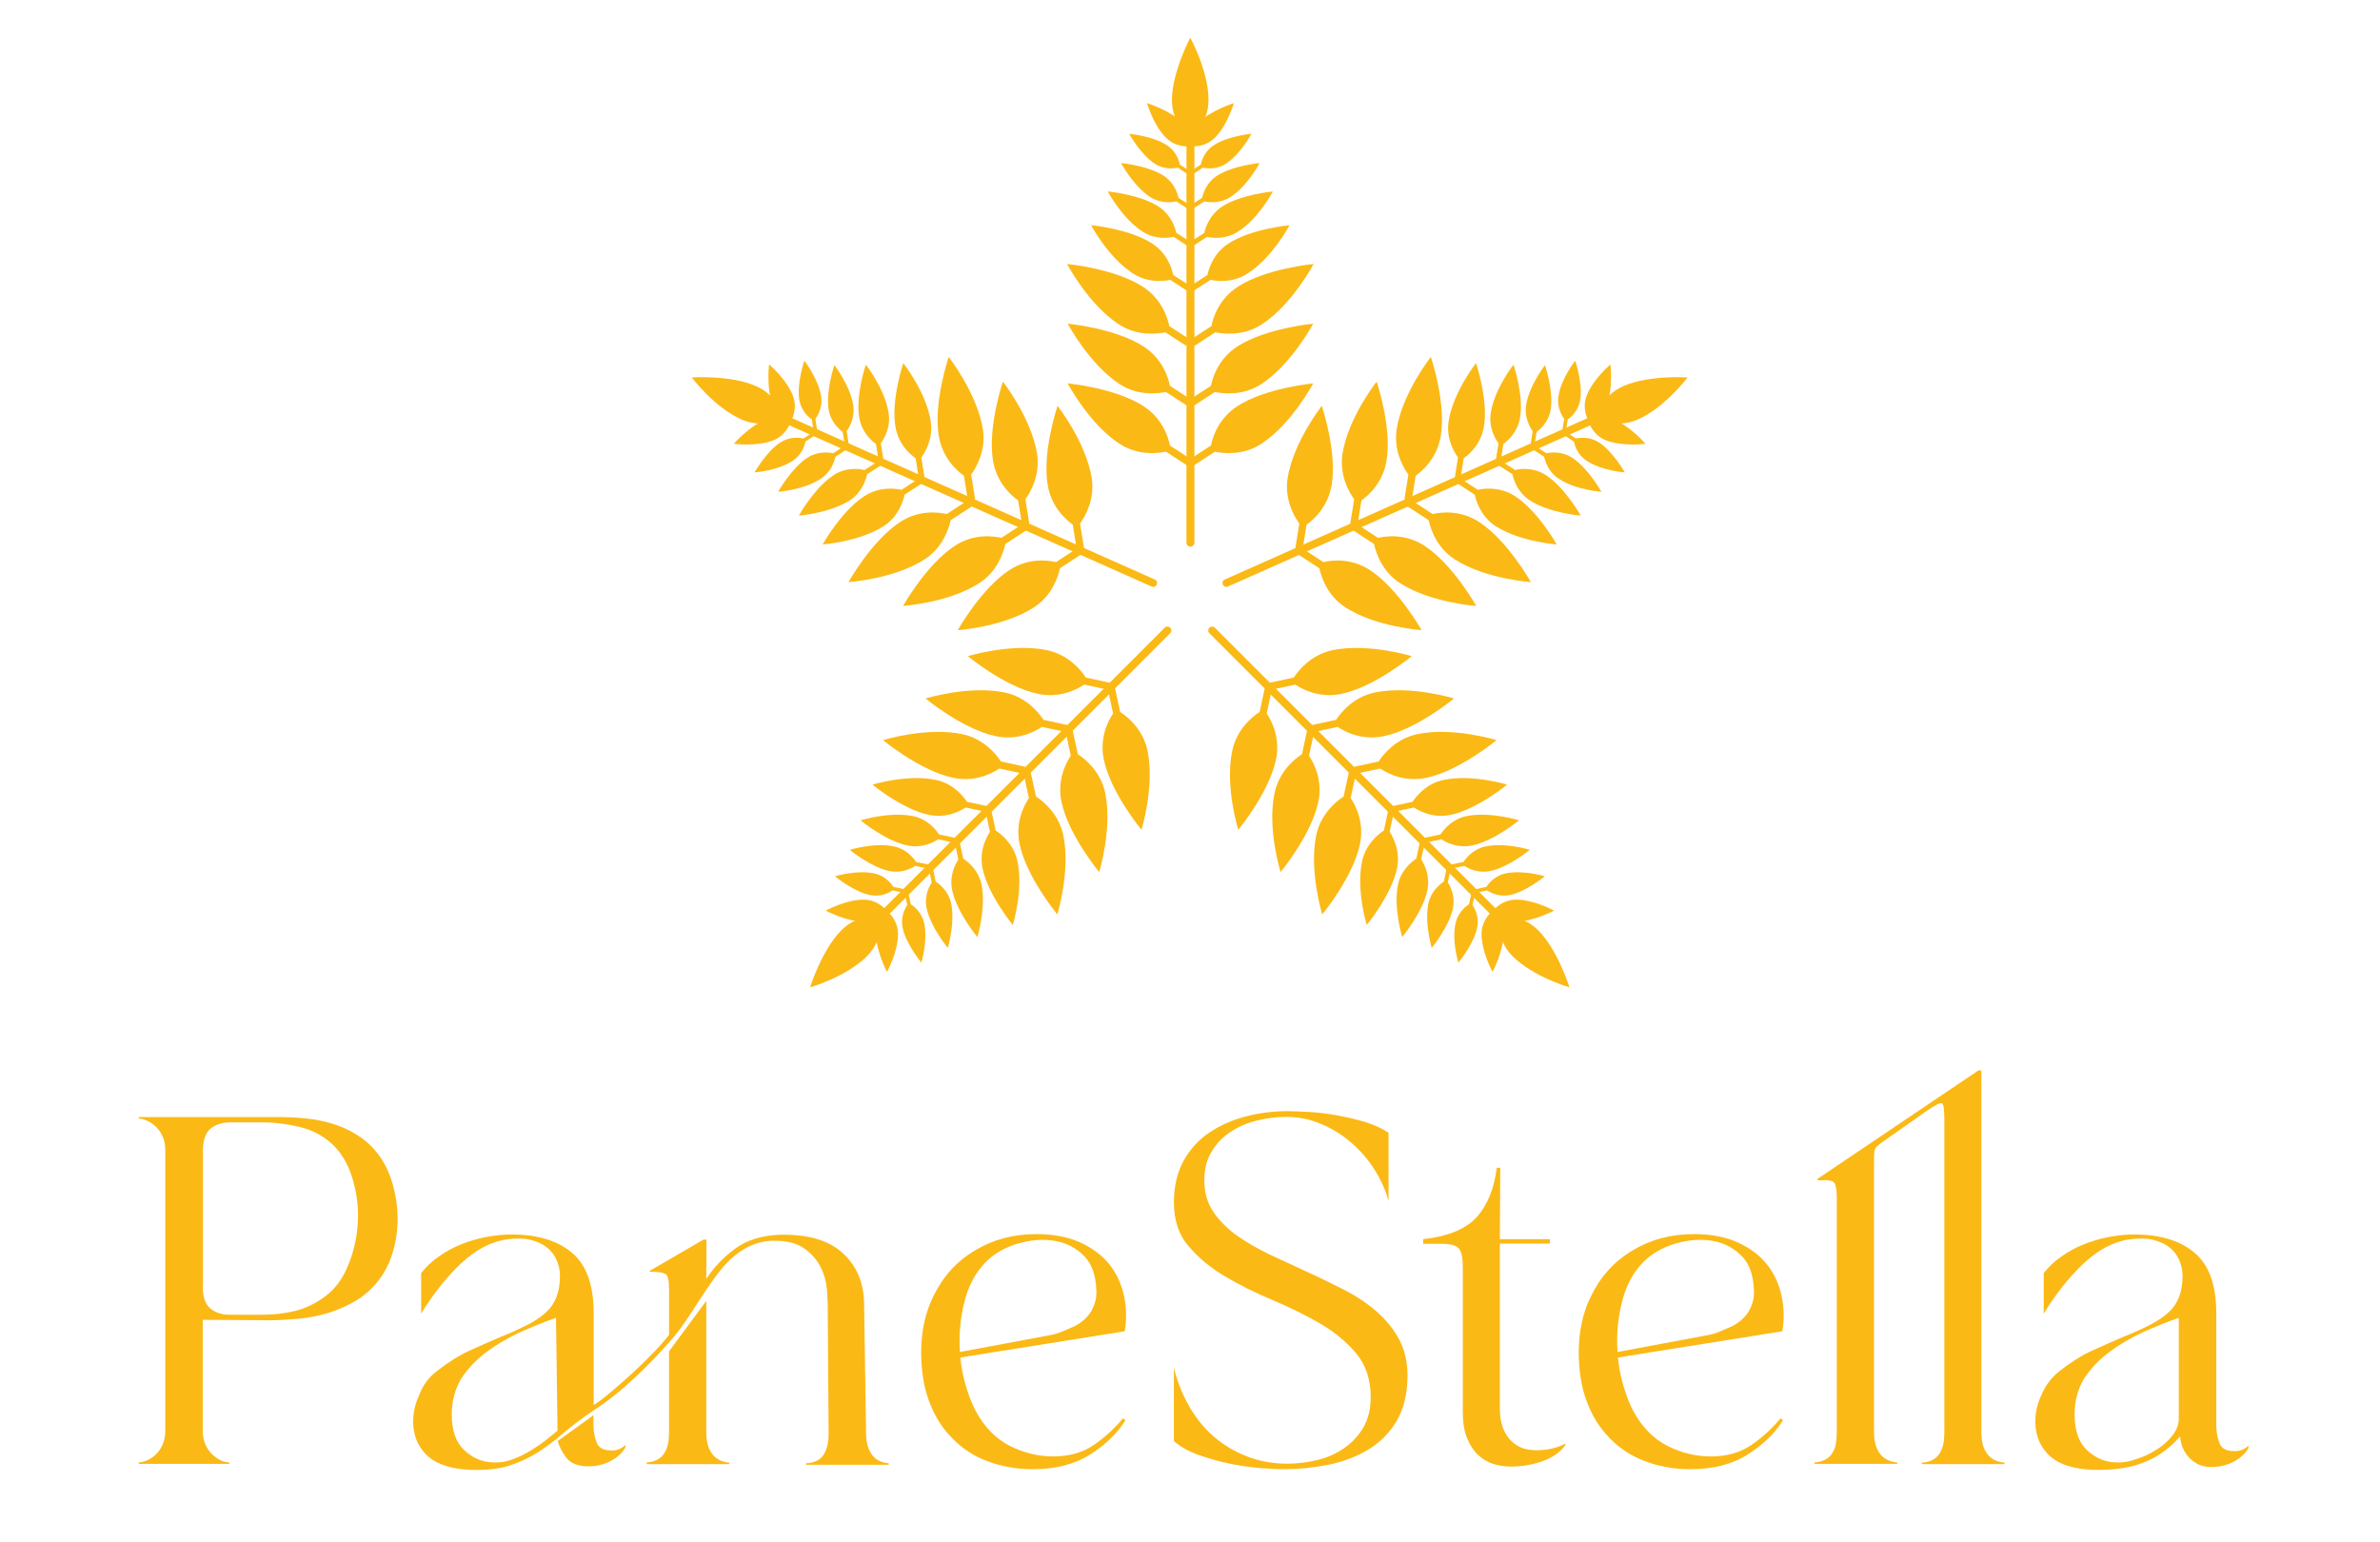 <?xml version="1.0" encoding="utf-8"?>
<!-- Generator: Adobe Illustrator 28.1.0, SVG Export Plug-In . SVG Version: 6.00 Build 0)  -->
<svg version="1.1" id="katman_1" xmlns="http://www.w3.org/2000/svg" xmlns:xlink="http://www.w3.org/1999/xlink" x="0px" y="0px"
	 viewBox="0 0 1080 700" style="enable-background:new 0 0 1080 700;" xml:space="preserve">
<style type="text/css">
	.st0{fill:#FBB916;}
</style>
<g>
	<g>
		<g>
			<path class="st0" d="M531.8,45.5c0,11.1,8.3,17.4,8.3,17.4s8.3-6.5,8.3-17.4c0-13.5-8.3-28.4-8.3-28.4S531.8,32.9,531.8,45.5z"/>
		</g>
		<g>
			<path class="st0" d="M544.2,55.4c-4.8,4.8-3.9,11-3.9,11s6.3,0.8,11-3.9c5.8-5.8,8.6-15.7,8.6-15.7S549.6,50,544.2,55.4z"/>
		</g>
		<g>
			<path class="st0" d="M536.2,55.4c4.8,4.8,3.9,11,3.9,11s-6.3,0.8-11-3.9c-5.8-5.8-8.6-15.7-8.6-15.7S530.8,50,536.2,55.4z"/>
		</g>
		<g>
			<path class="st0" d="M542,246.3c0,1-0.8,1.8-1.8,1.8l0,0c-1,0-1.8-0.8-1.8-1.8V56.6c0-1,0.8-1.8,1.8-1.8l0,0c1,0,1.8,0.8,1.8,1.8
				V246.3z"/>
		</g>
	</g>
	<g>
		<g>
			<path class="st0" d="M567.9,60.7c0,0-10.7,1-17.1,5.2c-4.2,2.7-5.5,6.9-5.9,8.8l-4.7,3.1l0.9,1.4l4.7-3.1c2,0.4,6.4,0.9,10.5-1.8
				C563.1,69.8,567.9,60.7,567.9,60.7z"/>
		</g>
		<g>
			<path class="st0" d="M571.6,74c0,0-12.2,1.1-19.4,5.8c-4.7,3.1-6.2,7.8-6.7,10l-5.4,3.5l1,1.6l5.4-3.5c2.2,0.5,7.2,1,11.9-2
				C566.2,84.3,571.6,74,571.6,74z"/>
		</g>
		<g>
			<path class="st0" d="M577.6,86.9c0,0-14.5,1.3-23.1,6.9c-5.6,3.7-7.4,9.3-8,11.9l-6.4,4.1l1.2,1.9l6.4-4.2
				c2.7,0.6,8.6,1.2,14.1-2.4C571.2,99.2,577.6,86.9,577.6,86.9z"/>
		</g>
		<g>
			<path class="st0" d="M585.2,102.2c0,0-17.4,1.6-27.7,8.3c-6.8,4.4-8.9,11.1-9.6,14.3l-7.7,5l1.4,2.2l7.7-5
				c3.2,0.7,10.3,1.4,16.9-2.9C577.4,116.9,585.2,102.2,585.2,102.2z"/>
		</g>
		<g>
			<path class="st0" d="M596.1,119.8c0,0-21.6,2-34.5,10.4c-8.4,5.5-11.1,13.8-11.9,17.8l-9.5,6.2l1.8,2.8l9.5-6.2
				c4,0.8,12.8,1.8,21.1-3.6C586.4,138.2,596.1,119.8,596.1,119.8z"/>
		</g>
		<g>
			<path class="st0" d="M595.9,146.9c0,0-21.6,2-34.5,10.4c-8.4,5.5-11.1,13.8-11.9,17.8l-9.5,6.2l1.8,2.8l9.5-6.2
				c4,0.8,12.8,1.8,21.1-3.6C586.2,165.2,595.9,146.9,595.9,146.9z"/>
		</g>
		<g>
			<path class="st0" d="M595.9,174c0,0-21.6,2-34.5,10.4c-8.4,5.5-11.1,13.8-11.9,17.8l-9.5,6.2l1.8,2.8l9.5-6.2
				c4,0.8,12.8,1.8,21.1-3.6C586.2,192.4,595.9,174,595.9,174z"/>
		</g>
	</g>
	<g>
		<g>
			<path class="st0" d="M512.4,60.7c0,0,10.7,1,17.1,5.2c4.2,2.7,5.5,6.9,5.9,8.8l4.7,3.1l-0.9,1.4l-4.7-3.1
				c-2,0.4-6.4,0.9-10.5-1.8C517.3,69.8,512.4,60.7,512.4,60.7z"/>
		</g>
		<g>
			<path class="st0" d="M508.7,74c0,0,12.2,1.1,19.4,5.8c4.7,3.1,6.2,7.8,6.7,10l5.4,3.5l-1,1.6l-5.4-3.5c-2.2,0.5-7.2,1-11.9-2
				C514.2,84.3,508.7,74,508.7,74z"/>
		</g>
		<g>
			<path class="st0" d="M502.7,86.9c0,0,14.5,1.3,23.1,6.9c5.6,3.7,7.4,9.3,8,11.9l6.4,4.1l-1.2,1.9l-6.4-4.2
				c-2.7,0.6-8.6,1.2-14.1-2.4C509.2,99.2,502.7,86.9,502.7,86.9z"/>
		</g>
		<g>
			<path class="st0" d="M495.1,102.2c0,0,17.4,1.6,27.7,8.3c6.8,4.4,8.9,11.1,9.6,14.3l7.7,5l-1.4,2.2l-7.7-5
				c-3.2,0.7-10.3,1.4-16.9-2.9C502.9,116.9,495.1,102.2,495.1,102.2z"/>
		</g>
		<g>
			<path class="st0" d="M484.2,119.8c0,0,21.6,2,34.5,10.4c8.4,5.5,11.1,13.8,11.9,17.8l9.5,6.2l-1.8,2.8l-9.5-6.2
				c-4,0.8-12.8,1.8-21.1-3.6C493.9,138.2,484.2,119.8,484.2,119.8z"/>
		</g>
		<g>
			<path class="st0" d="M484.5,146.9c0,0,21.6,2,34.5,10.4c8.4,5.5,11.1,13.8,11.9,17.8l9.5,6.2l-1.8,2.8l-9.5-6.2
				c-4,0.8-12.8,1.8-21.1-3.6C494.2,165.2,484.5,146.9,484.5,146.9z"/>
		</g>
		<g>
			<path class="st0" d="M484.5,174c0,0,21.6,2,34.5,10.4c8.4,5.5,11.1,13.8,11.9,17.8l9.5,6.2l-1.8,2.8l-9.5-6.2
				c-4,0.8-12.8,1.8-21.1-3.6C494.2,192.4,484.5,174,484.5,174z"/>
		</g>
	</g>
</g>
<g>
	<g>
		<g>
			<path class="st0" d="M343.2,175.3c10.2,4.5,12.5,14.6,12.5,14.6s-9.3,4.9-19.2,0.5c-12.4-5.5-22.6-19.1-22.6-19.1
				S331.7,170.1,343.2,175.3z"/>
		</g>
		<g>
			<path class="st0" d="M347.2,190.6c6.3-2.4,11.6,0.9,11.6,0.9s-1.9,6.1-8,8.4c-7.6,2.9-17.8,1.5-17.8,1.5S340.1,193.3,347.2,190.6
				z"/>
		</g>
		<g>
			<path class="st0" d="M350.5,183.2c2.4,6.3,8.4,8,8.4,8s3.3-5.5,0.9-11.6c-2.9-7.6-10.8-14.2-10.8-14.2S347.7,176.1,350.5,183.2z"
				/>
		</g>
		<g>
			<path class="st0" d="M522.6,266.2c0.9,0.4,1.9,0,2.3-0.9l0,0c0.4-0.9,0-1.9-0.9-2.3l-173.3-77.1c-0.9-0.4-1.9,0-2.3,0.9l0,0
				c-0.4,0.9,0,1.9,0.9,2.3L522.6,266.2z"/>
		</g>
	</g>
	<g>
		<g>
			<path class="st0" d="M342.4,214.4c0,0,5.3-9.4,11.7-13.6c4.2-2.7,8.5-2.2,10.5-1.8l4.7-3.1l0.9,1.4l-4.7,3.1
				c-0.4,2-1.8,6.2-5.9,8.8C352.7,213.7,342.4,214.4,342.4,214.4z"/>
		</g>
		<g>
			<path class="st0" d="M353.1,223.2c0,0,6-10.7,13.2-15.4c4.7-3.1,9.6-2.5,11.8-2.1l5.4-3.5l1,1.6l-5.4,3.5c-0.5,2.2-2,7-6.7,10
				C364.7,222.4,353.1,223.2,353.1,223.2z"/>
		</g>
		<g>
			<path class="st0" d="M362.5,234c0,0,7.1-12.7,15.7-18.3c5.6-3.7,11.5-3,14.1-2.4l6.4-4.1l1.2,1.9l-6.4,4.1
				c-0.6,2.7-2.4,8.3-7.9,11.9C376.3,233,362.5,234,362.5,234z"/>
		</g>
		<g>
			<path class="st0" d="M373.3,247.1c0,0,8.5-15.2,18.9-21.9c6.8-4.4,13.8-3.6,16.9-2.9l7.7-5l1.4,2.2l-7.7,5
				c-0.7,3.2-2.9,10-9.5,14.3C389.9,245.9,373.3,247.1,373.3,247.1z"/>
		</g>
		<g>
			<path class="st0" d="M385,264.2c0,0,10.6-18.9,23.5-27.3c8.4-5.5,17.1-4.5,21.1-3.6l9.5-6.2l1.8,2.8l-9.5,6.2
				c-0.9,4-3.6,12.5-11.9,17.8C405.7,262.8,385,264.2,385,264.2z"/>
		</g>
		<g>
			<path class="st0" d="M409.8,275c0,0,10.6-18.9,23.5-27.3c8.4-5.5,17.1-4.5,21.1-3.6l9.5-6.2l1.8,2.8l-9.5,6.2
				c-0.9,4-3.6,12.5-11.9,17.8C430.5,273.6,409.8,275,409.8,275z"/>
		</g>
		<g>
			<path class="st0" d="M434.6,286c0,0,10.6-18.9,23.5-27.3c8.4-5.5,17.1-4.5,21.1-3.6l9.5-6.2l1.8,2.8l-9.5,6.2
				c-0.9,4-3.6,12.5-11.9,17.8C455.3,284.6,434.6,286,434.6,286z"/>
		</g>
	</g>
	<g>
		<g>
			<path class="st0" d="M365,163.7c0,0-3.5,10.2-2.3,17.7c0.8,4.9,4,7.8,5.7,9l0.9,5.6l1.6-0.3l-0.9-5.6c1.2-1.6,3.4-5.5,2.6-10.3
				C371.3,171.8,365,163.7,365,163.7z"/>
		</g>
		<g>
			<path class="st0" d="M378.6,165.7c0,0-3.9,11.6-2.6,20.1c0.9,5.6,4.6,8.9,6.4,10.2l1,6.3l1.8-0.3l-1-6.3c1.3-1.9,3.8-6.2,3-11.7
				C385.8,174.9,378.6,165.7,378.6,165.7z"/>
		</g>
		<g>
			<path class="st0" d="M392.9,165.5c0,0-4.7,13.8-3,23.9c1.1,6.7,5.4,10.5,7.6,12.1l1.2,7.5l2.2-0.3l-1.2-7.5
				c1.6-2.2,4.6-7.4,3.5-13.9C401.5,176.4,392.9,165.5,392.9,165.5z"/>
		</g>
		<g>
			<path class="st0" d="M409.9,164.8c0,0-5.6,16.5-3.6,28.7c1.3,8,6.5,12.6,9.2,14.5l1.4,9l2.6-0.4l-1.4-9c1.9-2.6,5.5-8.8,4.2-16.7
				C420.2,177.9,409.9,164.8,409.9,164.8z"/>
		</g>
		<g>
			<path class="st0" d="M430.5,162c0,0-7,20.6-4.5,35.8c1.6,9.9,8.1,15.8,11.4,18.1l1.8,11.2l3.3-0.5l-1.8-11.2
				c2.4-3.3,6.8-11,5.3-20.7C443.3,178.3,430.5,162,430.5,162z"/>
		</g>
		<g>
			<path class="st0" d="M455.1,173.2c0,0-7,20.6-4.5,35.8c1.6,9.9,8.1,15.8,11.4,18.1l1.8,11.2l3.3-0.5l-1.8-11.2
				c2.4-3.3,6.8-11,5.3-20.7C467.9,189.5,455.1,173.2,455.1,173.2z"/>
		</g>
		<g>
			<path class="st0" d="M479.9,184.2c0,0-7,20.6-4.5,35.8c1.6,9.9,8.1,15.8,11.4,18.1l1.8,11.2l3.3-0.5l-1.8-11.2
				c2.4-3.3,6.8-11,5.3-20.7C492.7,200.5,479.9,184.2,479.9,184.2z"/>
		</g>
	</g>
</g>
<g>
	<g>
		<g>
			<path class="st0" d="M381.8,422.2c7.9-7.9,18.1-6.4,18.1-6.4s1.2,10.5-6.4,18.1c-9.6,9.6-25.9,14.2-25.9,14.2
				S372.9,431.1,381.8,422.2z"/>
		</g>
		<g>
			<path class="st0" d="M397.5,423.9c0-6.7,5-10.5,5-10.5s5,3.9,5,10.5c0,8.2-5,17.2-5,17.2S397.5,431.6,397.5,423.9z"/>
		</g>
		<g>
			<path class="st0" d="M391.9,418.3c6.7,0,10.5-5,10.5-5s-3.9-5-10.5-5c-8.2,0-17.2,5-17.2,5S384.2,418.3,391.9,418.3z"/>
		</g>
		<g>
			<path class="st0" d="M531,287.4c0.7-0.7,0.7-1.8,0-2.5l0,0c-0.7-0.7-1.8-0.7-2.5,0L394.4,419c-0.7,0.7-0.7,1.8,0,2.5l0,0
				c0.7,0.7,1.8,0.7,2.5,0L531,287.4z"/>
		</g>
	</g>
	<g>
		<g>
			<path class="st0" d="M418.1,436.9c0,0-6.9-8.3-8.5-15.8c-1-4.9,1-8.7,2.1-10.4l-1.2-5.5l1.6-0.3l1.2,5.5c1.7,1.1,5.1,3.9,6.1,8.7
				C421.1,427.1,418.1,436.9,418.1,436.9z"/>
		</g>
		<g>
			<path class="st0" d="M430.1,430.2c0,0-7.8-9.4-9.6-17.9c-1.2-5.5,1.1-9.9,2.3-11.8l-1.3-6.3l1.8-0.4l1.3,6.3
				c1.9,1.3,5.8,4.4,7,9.8C433.5,419,430.1,430.2,430.1,430.2z"/>
		</g>
		<g>
			<path class="st0" d="M443.5,425.3c0,0-9.3-11.2-11.4-21.2c-1.4-6.6,1.3-11.8,2.8-14l-1.6-7.4l2.2-0.5l1.6,7.5
				c2.3,1.5,6.9,5.2,8.3,11.7C447.6,412,443.5,425.3,443.5,425.3z"/>
		</g>
		<g>
			<path class="st0" d="M459.6,419.8c0,0-11.1-13.4-13.7-25.5c-1.7-7.9,1.6-14.1,3.3-16.8l-1.9-8.9l2.6-0.6l1.9,8.9
				c2.7,1.8,8.3,6.3,9.9,14C464.5,403.9,459.6,419.8,459.6,419.8z"/>
		</g>
		<g>
			<path class="st0" d="M479.8,415c0,0-13.9-16.7-17.1-31.8c-2.1-9.8,1.9-17.6,4.2-21l-2.4-11.1l3.2-0.7l2.4,11.1
				c3.4,2.2,10.3,7.8,12.4,17.5C485.9,395.2,479.8,415,479.8,415z"/>
		</g>
		<g>
			<path class="st0" d="M498.8,395.8c0,0-13.9-16.7-17.1-31.8c-2.1-9.8,1.9-17.6,4.2-21l-2.4-11.1l3.2-0.7l2.4,11.1
				c3.4,2.2,10.3,7.8,12.4,17.5C504.9,375.9,498.8,395.8,498.8,395.8z"/>
		</g>
		<g>
			<path class="st0" d="M518,376.6c0,0-13.9-16.7-17.1-31.8c-2.1-9.8,1.9-17.6,4.2-21l-2.4-11.1l3.2-0.7l2.4,11.1
				c3.4,2.2,10.3,7.8,12.4,17.5C524.1,356.7,518,376.6,518,376.6z"/>
		</g>
	</g>
	<g>
		<g>
			<path class="st0" d="M378.9,397.7c0,0,8.3,6.9,15.8,8.5c4.9,1,8.7-1,10.4-2.1l5.5,1.2l0.3-1.6l-5.5-1.2c-1.1-1.7-3.9-5.1-8.7-6.1
				C388.7,394.7,378.9,397.7,378.9,397.7z"/>
		</g>
		<g>
			<path class="st0" d="M385.6,385.7c0,0,9.4,7.8,17.9,9.6c5.5,1.2,9.9-1.1,11.8-2.3l6.3,1.3l0.4-1.8l-6.3-1.3
				c-1.3-1.9-4.4-5.8-9.8-7C396.8,382.2,385.6,385.7,385.6,385.7z"/>
		</g>
		<g>
			<path class="st0" d="M390.5,372.3c0,0,11.2,9.3,21.2,11.4c6.6,1.4,11.8-1.3,14-2.8l7.4,1.6l0.5-2.2l-7.5-1.6
				c-1.5-2.3-5.2-6.9-11.7-8.3C403.8,368.2,390.5,372.3,390.5,372.3z"/>
		</g>
		<g>
			<path class="st0" d="M395.9,356.1c0,0,13.4,11.1,25.5,13.7c7.9,1.7,14.1-1.6,16.8-3.3l8.9,1.9l0.6-2.6l-8.9-1.9
				c-1.8-2.7-6.3-8.3-14-9.9C411.9,351.2,395.9,356.1,395.9,356.1z"/>
		</g>
		<g>
			<path class="st0" d="M400.7,335.9c0,0,16.7,13.9,31.8,17.1c9.8,2.1,17.6-1.9,21-4.2l11.1,2.4l0.7-3.2l-11.1-2.4
				c-2.2-3.4-7.8-10.3-17.5-12.4C420.5,329.8,400.7,335.9,400.7,335.9z"/>
		</g>
		<g>
			<path class="st0" d="M420,317c0,0,16.7,13.9,31.8,17.1c9.8,2.1,17.6-1.9,21-4.2l11.1,2.4l0.7-3.2l-11.1-2.4
				c-2.2-3.4-7.8-10.3-17.5-12.4C439.8,310.9,420,317,420,317z"/>
		</g>
		<g>
			<path class="st0" d="M439.2,297.8c0,0,16.7,13.9,31.8,17.1c9.8,2.1,17.6-1.9,21-4.2l11.1,2.4l0.7-3.2l-11.1-2.4
				c-2.2-3.4-7.8-10.3-17.5-12.4C459,291.7,439.2,297.8,439.2,297.8z"/>
		</g>
	</g>
</g>
<g>
	<g>
		<g>
			<path class="st0" d="M698,422.2c-7.9-7.9-18.1-6.4-18.1-6.4s-1.2,10.5,6.4,18.1c9.6,9.6,25.9,14.2,25.9,14.2
				S706.9,431.1,698,422.2z"/>
		</g>
		<g>
			<path class="st0" d="M682.3,423.9c0-6.7-5-10.5-5-10.5s-5,3.9-5,10.5c0,8.2,5,17.2,5,17.2S682.3,431.6,682.3,423.9z"/>
		</g>
		<g>
			<path class="st0" d="M688,418.3c-6.7,0-10.5-5-10.5-5s3.9-5,10.5-5c8.2,0,17.2,5,17.2,5S695.6,418.3,688,418.3z"/>
		</g>
		<g>
			<path class="st0" d="M548.8,287.4c-0.7-0.7-0.7-1.8,0-2.5l0,0c0.7-0.7,1.8-0.7,2.5,0L685.4,419c0.7,0.7,0.7,1.8,0,2.5l0,0
				c-0.7,0.7-1.8,0.7-2.5,0L548.8,287.4z"/>
		</g>
	</g>
	<g>
		<g>
			<path class="st0" d="M661.8,436.9c0,0,6.9-8.3,8.5-15.8c1-4.9-1-8.7-2.1-10.4l1.2-5.5l-1.6-0.3l-1.2,5.5
				c-1.7,1.1-5.1,3.9-6.1,8.7C658.7,427.1,661.8,436.9,661.8,436.9z"/>
		</g>
		<g>
			<path class="st0" d="M649.7,430.2c0,0,7.8-9.4,9.6-17.9c1.2-5.5-1.1-9.9-2.3-11.8l1.3-6.3l-1.8-0.4l-1.3,6.3
				c-1.9,1.3-5.8,4.4-7,9.8C646.3,419,649.7,430.2,649.7,430.2z"/>
		</g>
		<g>
			<path class="st0" d="M636.3,425.3c0,0,9.3-11.2,11.4-21.2c1.4-6.6-1.3-11.8-2.8-14l1.6-7.4l-2.2-0.5l-1.6,7.5
				c-2.3,1.5-6.9,5.2-8.3,11.7C632.2,412,636.3,425.3,636.3,425.3z"/>
		</g>
		<g>
			<path class="st0" d="M620.2,419.8c0,0,11.1-13.4,13.7-25.5c1.7-7.9-1.6-14.1-3.3-16.8l1.9-8.9l-2.6-0.6l-1.9,8.9
				c-2.7,1.8-8.3,6.3-9.9,14C615.3,403.9,620.2,419.8,620.2,419.8z"/>
		</g>
		<g>
			<path class="st0" d="M600,415c0,0,13.9-16.7,17.1-31.8c2.1-9.8-1.9-17.6-4.2-21l2.4-11.1l-3.2-0.7l-2.4,11.1
				c-3.4,2.2-10.3,7.8-12.4,17.5C593.9,395.2,600,415,600,415z"/>
		</g>
		<g>
			<path class="st0" d="M581.1,395.8c0,0,13.9-16.7,17.1-31.8c2.1-9.8-1.9-17.6-4.2-21l2.4-11.1l-3.2-0.7l-2.4,11.1
				c-3.4,2.2-10.3,7.8-12.4,17.5C574.9,375.9,581.1,395.8,581.1,395.8z"/>
		</g>
		<g>
			<path class="st0" d="M561.9,376.6c0,0,13.9-16.7,17.1-31.8c2.1-9.8-1.9-17.6-4.2-21l2.4-11.1l-3.2-0.7l-2.4,11.1
				c-3.4,2.2-10.3,7.8-12.4,17.5C555.7,356.7,561.9,376.6,561.9,376.6z"/>
		</g>
	</g>
	<g>
		<g>
			<path class="st0" d="M701,397.7c0,0-8.3,6.9-15.8,8.5c-4.9,1-8.7-1-10.4-2.1l-5.5,1.2l-0.3-1.6l5.5-1.2c1.1-1.7,3.9-5.1,8.7-6.1
				C691.1,394.7,701,397.7,701,397.7z"/>
		</g>
		<g>
			<path class="st0" d="M694.2,385.7c0,0-9.4,7.8-17.9,9.6c-5.5,1.2-9.9-1.1-11.8-2.3l-6.3,1.3l-0.4-1.8l6.3-1.3
				c1.3-1.9,4.4-5.8,9.8-7C683.1,382.2,694.2,385.7,694.2,385.7z"/>
		</g>
		<g>
			<path class="st0" d="M689.3,372.3c0,0-11.2,9.3-21.2,11.4c-6.6,1.4-11.8-1.3-14-2.8l-7.4,1.6l-0.5-2.2l7.5-1.6
				c1.5-2.3,5.2-6.9,11.7-8.3C676.1,368.2,689.3,372.3,689.3,372.3z"/>
		</g>
		<g>
			<path class="st0" d="M683.9,356.1c0,0-13.4,11.1-25.5,13.7c-7.9,1.7-14.1-1.6-16.8-3.3l-8.9,1.9l-0.6-2.6l8.9-1.9
				c1.8-2.7,6.3-8.3,14-9.9C668,351.2,683.9,356.1,683.9,356.1z"/>
		</g>
		<g>
			<path class="st0" d="M679.1,335.9c0,0-16.7,13.9-31.8,17.1c-9.8,2.1-17.6-1.9-21-4.2l-11.1,2.4l-0.7-3.2l11.1-2.4
				c2.2-3.4,7.8-10.3,17.5-12.4C659.3,329.8,679.1,335.9,679.1,335.9z"/>
		</g>
		<g>
			<path class="st0" d="M659.8,317c0,0-16.7,13.9-31.8,17.1c-9.8,2.1-17.6-1.9-21-4.2l-11.1,2.4l-0.7-3.2l11.1-2.4
				c2.2-3.4,7.8-10.3,17.5-12.4C640,310.9,659.8,317,659.8,317z"/>
		</g>
		<g>
			<path class="st0" d="M640.6,297.8c0,0-16.7,13.9-31.8,17.1c-9.8,2.1-17.6-1.9-21-4.2l-11.1,2.4l-0.7-3.2l11.1-2.4
				c2.2-3.4,7.8-10.3,17.5-12.4C620.8,291.7,640.6,297.8,640.6,297.8z"/>
		</g>
	</g>
</g>
<g>
	<g>
		<g>
			<path class="st0" d="M736.5,175.3c-10.2,4.5-12.5,14.6-12.5,14.6s9.3,4.9,19.2,0.5c12.4-5.5,22.6-19.1,22.6-19.1
				S748.1,170.1,736.5,175.3z"/>
		</g>
		<g>
			<path class="st0" d="M732.5,190.6c-6.3-2.4-11.6,0.9-11.6,0.9s1.9,6.1,8,8.4c7.6,2.9,17.8,1.5,17.8,1.5S739.7,193.3,732.5,190.6z
				"/>
		</g>
		<g>
			<path class="st0" d="M729.3,183.2c-2.4,6.3-8.4,8-8.4,8s-3.3-5.5-0.9-11.6c2.9-7.6,10.8-14.2,10.8-14.2S732,176.1,729.3,183.2z"
				/>
		</g>
		<g>
			<path class="st0" d="M557.2,266.2c-0.9,0.4-1.9,0-2.3-0.9l0,0c-0.4-0.9,0-1.9,0.9-2.3l173.3-77.1c0.9-0.4,1.9,0,2.3,0.9l0,0
				c0.4,0.9,0,1.9-0.9,2.3L557.2,266.2z"/>
		</g>
	</g>
	<g>
		<g>
			<path class="st0" d="M737.3,214.4c0,0-5.3-9.4-11.7-13.6c-4.2-2.7-8.5-2.2-10.5-1.8l-4.7-3.1l-0.9,1.4l4.7,3.1
				c0.4,2,1.8,6.2,5.9,8.8C727,213.7,737.3,214.4,737.3,214.4z"/>
		</g>
		<g>
			<path class="st0" d="M726.7,223.2c0,0-6-10.7-13.2-15.4c-4.7-3.1-9.6-2.5-11.8-2.1l-5.4-3.5l-1,1.6l5.4,3.5c0.5,2.2,2,7,6.7,10
				C715,222.4,726.7,223.2,726.7,223.2z"/>
		</g>
		<g>
			<path class="st0" d="M717.3,234c0,0-7.1-12.7-15.7-18.3c-5.6-3.7-11.5-3-14.1-2.4l-6.4-4.1l-1.2,1.9l6.4,4.1
				c0.6,2.7,2.4,8.3,7.9,11.9C703.4,233,717.3,234,717.3,234z"/>
		</g>
		<g>
			<path class="st0" d="M706.4,247.1c0,0-8.5-15.2-18.9-21.9c-6.8-4.4-13.8-3.6-16.9-2.9l-7.7-5l-1.4,2.2l7.7,5
				c0.7,3.2,2.9,10,9.5,14.3C689.8,245.9,706.4,247.1,706.4,247.1z"/>
		</g>
		<g>
			<path class="st0" d="M694.7,264.2c0,0-10.6-18.9-23.5-27.3c-8.4-5.5-17.1-4.5-21.1-3.6l-9.5-6.2l-1.8,2.8l9.5,6.2
				c0.9,4,3.6,12.5,11.9,17.8C674,262.8,694.7,264.2,694.7,264.2z"/>
		</g>
		<g>
			<path class="st0" d="M669.9,275c0,0-10.6-18.9-23.5-27.3c-8.4-5.5-17.1-4.5-21.1-3.6l-9.5-6.2l-1.8,2.8l9.5,6.2
				c0.9,4,3.6,12.5,11.9,17.8C649.2,273.6,669.9,275,669.9,275z"/>
		</g>
		<g>
			<path class="st0" d="M645.1,286c0,0-10.6-18.9-23.5-27.3c-8.4-5.5-17.1-4.5-21.1-3.6l-9.5-6.2l-1.8,2.8l9.5,6.2
				c0.9,4,3.6,12.5,11.9,17.8C624.4,284.6,645.1,286,645.1,286z"/>
		</g>
	</g>
	<g>
		<g>
			<path class="st0" d="M714.8,163.7c0,0,3.5,10.2,2.3,17.7c-0.8,4.9-4,7.8-5.7,9l-0.9,5.6l-1.6-0.3l0.9-5.6
				c-1.2-1.6-3.4-5.5-2.6-10.3C708.4,171.8,714.8,163.7,714.8,163.7z"/>
		</g>
		<g>
			<path class="st0" d="M701.1,165.7c0,0,3.9,11.6,2.6,20.1c-0.9,5.6-4.6,8.9-6.4,10.2l-1,6.3l-1.8-0.3l1-6.3
				c-1.3-1.9-3.8-6.2-3-11.7C693.9,174.9,701.1,165.7,701.1,165.7z"/>
		</g>
		<g>
			<path class="st0" d="M686.8,165.5c0,0,4.7,13.8,3,23.9c-1.1,6.7-5.4,10.5-7.6,12.1L681,209l-2.2-0.3l1.2-7.5
				c-1.6-2.2-4.6-7.4-3.5-13.9C678.2,176.4,686.8,165.5,686.8,165.5z"/>
		</g>
		<g>
			<path class="st0" d="M669.8,164.8c0,0,5.6,16.5,3.6,28.7c-1.3,8-6.5,12.6-9.2,14.5l-1.4,9l-2.6-0.4l1.4-9
				c-1.9-2.6-5.5-8.8-4.2-16.7C659.5,177.9,669.8,164.8,669.8,164.8z"/>
		</g>
		<g>
			<path class="st0" d="M649.3,162c0,0,7,20.6,4.5,35.8c-1.6,9.9-8.1,15.8-11.4,18.1l-1.8,11.2l-3.3-0.5l1.8-11.2
				c-2.4-3.3-6.8-11-5.3-20.7C636.4,178.3,649.3,162,649.3,162z"/>
		</g>
		<g>
			<path class="st0" d="M624.7,173.2c0,0,7,20.6,4.5,35.8c-1.6,9.9-8.1,15.8-11.4,18.1l-1.8,11.2l-3.3-0.5l1.8-11.2
				c-2.4-3.3-6.8-11-5.3-20.7C611.8,189.5,624.7,173.2,624.7,173.2z"/>
		</g>
		<g>
			<path class="st0" d="M599.8,184.2c0,0,7,20.6,4.5,35.8c-1.6,9.9-8.1,15.8-11.4,18.1l-1.8,11.2l-3.3-0.5l1.8-11.2
				c-2.4-3.3-6.8-11-5.3-20.7C587,200.5,599.8,184.2,599.8,184.2z"/>
		</g>
	</g>
</g>
<g>
	<path class="st0" d="M63,663.7c1,0,2.3-0.3,3.7-0.9c1.4-0.6,2.8-1.5,4-2.7c1.3-1.2,2.3-2.7,3.1-4.5c0.8-1.8,1.2-3.9,1.2-6.3V522.1
		c0-2.4-0.4-4.5-1.2-6.3c-0.8-1.8-1.9-3.3-3.1-4.5c-1.3-1.2-2.6-2.1-4-2.7c-1.4-0.6-2.7-0.9-3.7-0.9v-0.7h64.7
		c4.2,0,8.5,0.3,12.8,0.8c4.3,0.5,8.5,1.5,12.5,2.9c4,1.4,7.6,3.3,11,5.7c3.4,2.4,6.3,5.5,8.9,9.2c2.5,3.9,4.5,8.4,5.7,13.4
		c1.3,5,1.9,10.1,1.8,15.3c-0.1,5.2-0.9,10.2-2.5,15.1c-1.6,4.9-3.9,9.1-6.9,12.7c-2.8,3.4-6.2,6.3-10,8.5s-7.9,4-12.1,5.3
		c-4.3,1.3-8.7,2.1-13.3,2.6c-4.6,0.4-9,0.7-13.1,0.7L92,599v50.3c0,2.4,0.4,4.5,1.2,6.3c0.8,1.8,1.9,3.3,3.1,4.5
		c1.3,1.2,2.6,2.1,3.9,2.7c1.3,0.6,2.6,0.9,3.8,0.9v0.7H63V663.7z M92,583.9c0,4.8,1.2,8.1,3.5,10c2.3,1.9,5.2,2.8,8.7,2.8h14.6
		c5.5,0,10.7-0.6,15.4-1.8c4.7-1.2,9.2-3.4,13.6-6.7c4.5-3.4,8-8.3,10.4-14.5c2.5-6.2,3.9-12.7,4.2-19.5c0.3-6.8-0.6-13.4-2.6-19.8
		c-2-6.4-5.1-11.5-9.3-15.4c-4.2-3.7-9.1-6.3-14.8-7.6c-5.7-1.3-10.9-2-15.7-2h-15.7c-3.4,0-6.3,0.9-8.7,2.8
		c-2.3,1.9-3.5,5.2-3.5,10V583.9z"/>
	<path class="st0" d="M198.1,622.4c5.1-4,10.1-7.2,14.9-9.4c4.9-2.2,9.6-4.3,14.3-6.3c4.8-1.9,8.9-3.8,12.4-5.6
		c3.4-1.8,6.2-3.7,8.3-5.7c2.1-2,3.6-4.3,4.6-7c1-2.6,1.5-5.7,1.5-9.3c0-2.5-0.5-4.9-1.5-7.2c-1-2.2-2.4-4.2-4.4-5.7
		c-1.9-1.6-4.4-2.7-7.4-3.5c-3-0.7-6.6-0.8-10.8-0.2c-7.3,1-14.3,4.8-21,11.1c-6.7,6.4-12.6,13.9-17.9,22.6v-18.4
		c2.2-2.8,4.9-5.4,8-7.5c3.1-2.2,6.3-4,9.8-5.4c3.4-1.4,7-2.5,10.7-3.3c3.7-0.7,7.2-1.2,10.7-1.3c12.3-0.3,21.9,2.3,28.8,7.9
		c6.9,5.5,10.3,14.8,10.3,27.9v41.6c2.1-1.3,4.7-3.3,7.9-6c3.1-2.6,6.4-5.5,9.7-8.5c3.3-3.1,6.4-6.1,9.4-9.2c3-3.1,5.4-5.8,7.2-8.2
		v-20.7c0-3.1-0.3-5.2-1-6.3c-0.7-1-2.9-1.6-6.7-1.6h-1.1v-0.4l24.4-14.2h1.4l-0.1,17.8c3.4-5.2,7.8-9.8,13.1-13.7
		c5.3-3.9,12.1-6,20.3-6.3c12.7-0.3,22.2,2.5,28.5,8.3c6.3,5.8,9.5,13.3,9.7,22.5l0.9,59.1c0,2.8,0.4,5.2,1.1,7
		c0.7,1.8,1.6,3.2,2.7,4.2c1,1,2.2,1.6,3.4,2c1.2,0.4,2.2,0.6,3.1,0.6v0.7h-37.5v-0.7c1.1,0,2.3-0.2,3.5-0.6c1.3-0.4,2.4-1,3.4-2
		c1-1,1.8-2.4,2.4-4.2s0.9-4.1,0.9-7l-0.4-58c0-1.6-0.2-4.1-0.4-7.4c-0.3-3.3-1.2-6.6-2.8-9.8c-1.6-3.2-4-6-7.3-8.4
		c-3.3-2.4-7.9-3.6-13.9-3.6c-4,0-7.9,0.9-11.5,2.7c-3.6,1.8-6.8,4.2-9.7,7.2c-2.4,2.5-4.6,5.3-6.7,8.3c-2.1,3-4.2,6.1-6.2,9.2
		c-2,3.1-4.1,6.3-6.2,9.4c-2.1,3.1-4.4,6.1-7,9c-4.8,5.5-10.2,11.1-16.2,16.7c-6,5.6-12,10.4-18,14.3c-5.4,3.6-10,7.1-13.9,10.4
		c-3.9,3.4-7.8,6.3-11.8,8.9c-4,2.5-8.3,4.5-13,6s-10.6,2.1-17.6,1.9c-3.9-0.2-7.5-0.7-10.8-1.7c-3.3-1-6-2.4-8.1-4.2
		c-2.2-1.9-3.9-4.2-5.1-6.7c-1.1-2.5-1.8-5.3-1.9-8.3c-0.2-4.3,0.7-8.7,2.7-13C191.9,628.6,194.6,625.1,198.1,622.4z M205,641.9
		c0,7.3,1.9,12.8,5.7,16.3c3.8,3.5,8.1,5.4,12.9,5.5c3.1,0.2,6.3-0.3,9.3-1.5c3.1-1.1,6.1-2.7,9.1-4.6c1.9-1.2,3.8-2.5,5.6-3.9
		c1.8-1.4,3.6-2.9,5.4-4.4l-0.7-51.2c-5.2,1.8-10.6,4-16.2,6.5c-5.5,2.5-10.6,5.5-15.3,9c-4.6,3.4-8.5,7.5-11.5,12.1
		C206.5,630.4,205,635.8,205,641.9z M253.1,654l16.2-11.7v4.3c0,3,0.5,5.7,1.5,8.2c1,2.5,3.4,3.6,7.2,3.5c0.9,0,1.9-0.2,2.9-0.6
		c1-0.4,2-1,2.9-1.9v1.1c-1.3,2.4-3.5,4.4-6.5,6.1c-3,1.6-6.4,2.5-10.3,2.5c-4.6,0-8-1.3-10-3.9C255,658.9,253.7,656.4,253.1,654z
		 M293.4,663.7c1,0,2.2-0.2,3.4-0.6c1.2-0.4,2.3-1,3.4-2c1-1,1.9-2.4,2.5-4.2c0.6-1.8,0.9-4.1,0.9-7v-36.6l16.9-22.9V650
		c0,2.8,0.4,5.2,1.1,7s1.7,3.2,2.8,4.2c1.1,1,2.3,1.6,3.4,2c1.2,0.4,2.2,0.6,3.1,0.6v0.7h-37.4V663.7z"/>
	<path class="st0" d="M423.7,588c4.3-8.8,10.6-15.7,18.9-20.6c8.2-4.9,17.4-7.3,27.6-7.3c7.6,0,14.2,1.2,19.8,3.7
		c5.5,2.5,10,5.8,13.3,9.9c3.3,4.1,5.5,8.8,6.7,14.2c1.2,5.3,1.3,10.8,0.4,16.3l-74.6,11.9c0.4,4.5,1.3,8.8,2.5,12.9
		c1.2,4.1,2.6,7.8,4.3,11.1c4,7.5,9.2,12.8,15.6,16.1c6.4,3.2,12.9,4.8,19.7,4.8c7.2,0,13.3-1.7,18.3-5.1c5-3.4,9.5-7.5,13.4-12.2
		l1.1,0.9c-3.6,5.8-8.9,11-16,15.5c-7,4.5-15.7,6.7-26.1,6.7c-7.5,0-14.6-1.3-21.2-3.9c-6.7-2.6-12.3-6.6-17-12
		c-3.9-4.3-6.9-9.6-9.1-15.8c-2.2-6.2-3.3-13.4-3.3-21.7C418.1,603.9,419.9,595.5,423.7,588z M435.6,613.6l40.7-7.6
		c2.2-0.4,4.2-1,6-1.8c1.7-0.7,3.4-1.5,5.1-2.2c3.6-1.8,6.2-4.2,7.9-7.1c1.6-2.9,2.4-6,2.2-9.1c-0.2-7.3-2.2-12.8-6.3-16.5
		c-4-3.7-8.8-5.8-14.4-6.4c-5.5-0.6-11.2,0.2-17.1,2.2c-5.8,2.1-10.6,5.3-14.2,9.7c-3.9,4.6-6.6,10.4-8.2,17.4
		C435.7,599.1,435.1,606.3,435.6,613.6z"/>
	<path class="st0" d="M532.7,545.7c0-7.3,1.5-13.6,4.4-18.9c2.9-5.2,6.8-9.5,11.7-12.8c4.9-3.3,10.4-5.7,16.5-7.3
		c6.1-1.6,12.4-2.4,18.7-2.4c3,0,6.6,0.2,10.7,0.4c4.1,0.3,8.3,0.8,12.6,1.6c4.3,0.8,8.4,1.8,12.5,3c4,1.3,7.5,2.9,10.3,4.8v31
		c-1.3-4.9-3.5-9.7-6.4-14.3c-2.9-4.6-6.4-8.6-10.4-12.1c-4-3.5-8.6-6.4-13.6-8.5c-5-2.2-10.4-3.3-16.1-3.3c-4.5,0-9,0.6-13.4,1.7
		c-4.4,1.1-8.4,2.8-11.9,5.2c-3.5,2.3-6.4,5.3-8.5,8.9c-2.2,3.6-3.3,7.9-3.3,13c0,5.4,1.3,10.1,3.9,14c2.6,4,6.1,7.5,10.4,10.7
		c4.3,3.1,9.3,6,14.8,8.7c5.5,2.6,11.2,5.2,17,7.9c5.8,2.6,11.4,5.4,17,8.2c5.5,2.8,10.5,6.1,14.8,9.8c4.3,3.7,7.8,7.9,10.4,12.7
		c2.6,4.8,3.9,10.3,3.9,16.6c0,8.2-1.7,15.1-4.9,20.6c-3.3,5.5-7.6,9.8-12.9,13c-5.3,3.2-11.3,5.5-18.1,6.9c-6.7,1.3-13.6,2-20.4,2
		c-3.1,0-7-0.2-11.5-0.6c-4.5-0.4-9.1-1.1-13.8-2.1s-9.3-2.4-13.6-3.9c-4.3-1.6-7.9-3.6-10.8-6.2v-33.3c1.5,6.3,3.8,12.1,6.9,17.5
		c3.1,5.4,6.8,10,11.2,13.8c4.4,3.8,9.4,6.8,15.1,9c5.6,2.2,11.7,3.3,18.3,3.3c4.6,0,9.2-0.6,13.7-1.7c4.5-1.1,8.5-2.9,12.1-5.4
		c3.6-2.5,6.5-5.6,8.7-9.4c2.2-3.8,3.3-8.4,3.3-13.8c0-7.9-2.2-14.5-6.6-19.8c-4.4-5.2-9.9-9.8-16.5-13.6
		c-6.6-3.8-13.7-7.3-21.5-10.6c-7.7-3.2-14.9-6.8-21.5-10.7c-6.6-3.9-12.1-8.5-16.5-13.7C534.9,560.5,532.7,553.8,532.7,545.7z"/>
	<path class="st0" d="M645.7,562.4c11.2-1.2,19.3-4.5,24.3-9.9c4.9-5.4,8-12.9,9.2-22.5h1.6l-0.2,32.4h22.7v2h-22.7v75
		c0,3.6,0.6,6.9,1.9,9.8c1.3,2.9,3.3,5.2,6,6.9c1.5,0.9,3.2,1.5,5.2,1.8c1.9,0.3,3.9,0.4,6,0.2c2-0.1,4-0.5,5.8-1
		c1.9-0.5,3.5-1.2,4.8-1.9v0.7c-2.2,3.1-5.6,5.5-10.1,7.2c-4.5,1.6-9.4,2.5-14.6,2.5c-2.7,0-5.4-0.4-8-1.2c-2.6-0.8-4.9-2.2-7-4.2
		c-2-1.9-3.7-4.5-4.9-7.6c-1.3-3.1-1.9-7-1.9-11.7v-65.8c0-3.9-0.5-6.6-1.6-8.2c-1-1.6-3.7-2.4-8.1-2.4h-8.3V562.4z"/>
	<path class="st0" d="M722.1,588c4.3-8.8,10.6-15.7,18.9-20.6c8.2-4.9,17.4-7.3,27.6-7.3c7.6,0,14.2,1.2,19.8,3.7
		c5.5,2.5,10,5.8,13.3,9.9c3.3,4.1,5.5,8.8,6.7,14.2c1.2,5.3,1.3,10.8,0.4,16.3l-74.6,11.9c0.4,4.5,1.3,8.8,2.5,12.9
		c1.2,4.1,2.6,7.8,4.3,11.1c4,7.5,9.2,12.8,15.6,16.1c6.4,3.2,12.9,4.8,19.7,4.8c7.2,0,13.3-1.7,18.3-5.1c5-3.4,9.5-7.5,13.4-12.2
		l1.1,0.9c-3.6,5.8-8.9,11-16,15.5c-7,4.5-15.7,6.7-26.1,6.7c-7.5,0-14.6-1.3-21.2-3.9c-6.7-2.6-12.3-6.6-17-12
		c-3.9-4.3-6.9-9.6-9.1-15.8c-2.2-6.2-3.3-13.4-3.3-21.7C716.5,603.9,718.3,595.5,722.1,588z M734,613.6l40.7-7.6
		c2.2-0.4,4.2-1,6-1.8c1.7-0.7,3.4-1.5,5.1-2.2c3.6-1.8,6.2-4.2,7.9-7.1c1.6-2.9,2.4-6,2.2-9.1c-0.2-7.3-2.2-12.8-6.3-16.5
		c-4-3.7-8.8-5.8-14.4-6.4c-5.5-0.6-11.2,0.2-17.1,2.2c-5.8,2.1-10.6,5.3-14.2,9.7c-3.9,4.6-6.6,10.4-8.2,17.4
		C734.1,599.1,733.5,606.3,734,613.6z"/>
	<path class="st0" d="M833.5,650V543.5c0-3.1-0.3-5.3-1-6.5c-0.7-1.2-2.9-1.6-6.6-1.3h-1.1v-0.7l73-49.2h1.3V650
		c0,2.8,0.4,5.2,1.1,7c0.7,1.8,1.7,3.2,2.8,4.2c1.1,1,2.3,1.6,3.5,2c1.2,0.4,2.2,0.6,3.1,0.6v0.7h-37.5v-0.7c1,0,2.2-0.2,3.4-0.6
		c1.2-0.4,2.3-1,3.4-2c1-1,1.9-2.4,2.5-4.2c0.6-1.8,0.9-4.1,0.9-7V508c0-4.3-0.3-6.7-1-7.2c-0.7-0.5-2.9,0.6-6.6,3.1l-20.2,14.2
		c-1.9,1.3-3.1,2.4-3.5,3.1c-0.4,0.8-0.6,2.3-0.6,4.7v124c0,2.8,0.4,5.2,1.1,7c0.7,1.8,1.7,3.2,2.8,4.2c1.1,1,2.3,1.6,3.5,2
		c1.2,0.4,2.2,0.6,3.1,0.6v0.7h-37.5v-0.7c1,0,2.2-0.2,3.4-0.6c1.2-0.4,2.3-1,3.4-2c1-1,1.9-2.4,2.5-4.2
		C833.2,655.2,833.5,652.8,833.5,650z"/>
	<path class="st0" d="M934.4,622.4c5.1-4,10.1-7.2,14.9-9.4c4.9-2.2,9.6-4.3,14.3-6.3c4.8-1.9,8.9-3.8,12.4-5.6
		c3.4-1.8,6.2-3.7,8.3-5.7c2.1-2,3.6-4.3,4.6-7c1-2.6,1.5-5.7,1.5-9.3c0-2.5-0.5-4.9-1.5-7.2c-1-2.2-2.4-4.2-4.4-5.7
		c-1.9-1.6-4.4-2.7-7.4-3.5c-3-0.7-6.6-0.8-10.8-0.2c-7.3,1-14.3,4.8-21,11.1c-6.7,6.4-12.6,13.9-17.9,22.6v-18.4
		c2.2-2.8,4.9-5.4,8-7.5c3.1-2.2,6.3-4,9.8-5.4c3.4-1.4,7-2.5,10.7-3.3c3.7-0.7,7.2-1.2,10.7-1.3c12.3-0.3,21.9,2.3,28.8,7.9
		c6.9,5.5,10.3,14.8,10.3,27.9v50.8c0,3,0.5,5.7,1.5,8.2c1,2.5,3.4,3.6,7.3,3.5c0.9,0,1.9-0.2,2.9-0.6c1-0.4,2-1,2.9-1.9v1.1
		c-1.3,2.4-3.5,4.4-6.5,6.1c-3,1.6-6.4,2.5-10.3,2.5c-2.7,0-4.9-0.5-6.7-1.6c-1.8-1-3.3-2.3-4.4-3.8c-1.1-1.5-1.9-3-2.4-4.6
		c-0.4-1.6-0.7-2.9-0.7-3.9c-2.2,2.5-4.6,4.8-7.1,6.6c-2.5,1.9-5.2,3.5-8.3,4.8c-3.1,1.3-6.6,2.4-10.6,3c-4,0.7-8.6,0.9-13.8,0.8
		c-3.9-0.2-7.5-0.7-10.8-1.7c-3.3-1-6-2.4-8.1-4.2c-2.2-1.9-3.9-4.2-5.1-6.7c-1.1-2.5-1.8-5.3-1.9-8.3c-0.2-4.3,0.7-8.7,2.7-13
		C928.3,628.6,931,625.1,934.4,622.4z M941.4,641.9c0,7.3,1.9,12.8,5.7,16.3c3.8,3.5,8.1,5.4,12.9,5.5c3,0.2,6.2-0.3,9.5-1.5
		c3.4-1.1,6.5-2.6,9.3-4.4c2.8-1.8,5.2-3.9,7.1-6.4c1.9-2.5,2.8-5,2.8-7.5v-45.8c-5.2,1.8-10.6,4-16.2,6.5c-5.5,2.5-10.6,5.5-15.3,9
		c-4.6,3.4-8.5,7.5-11.5,12.1C942.9,630.4,941.4,635.8,941.4,641.9z"/>
</g>
</svg>

